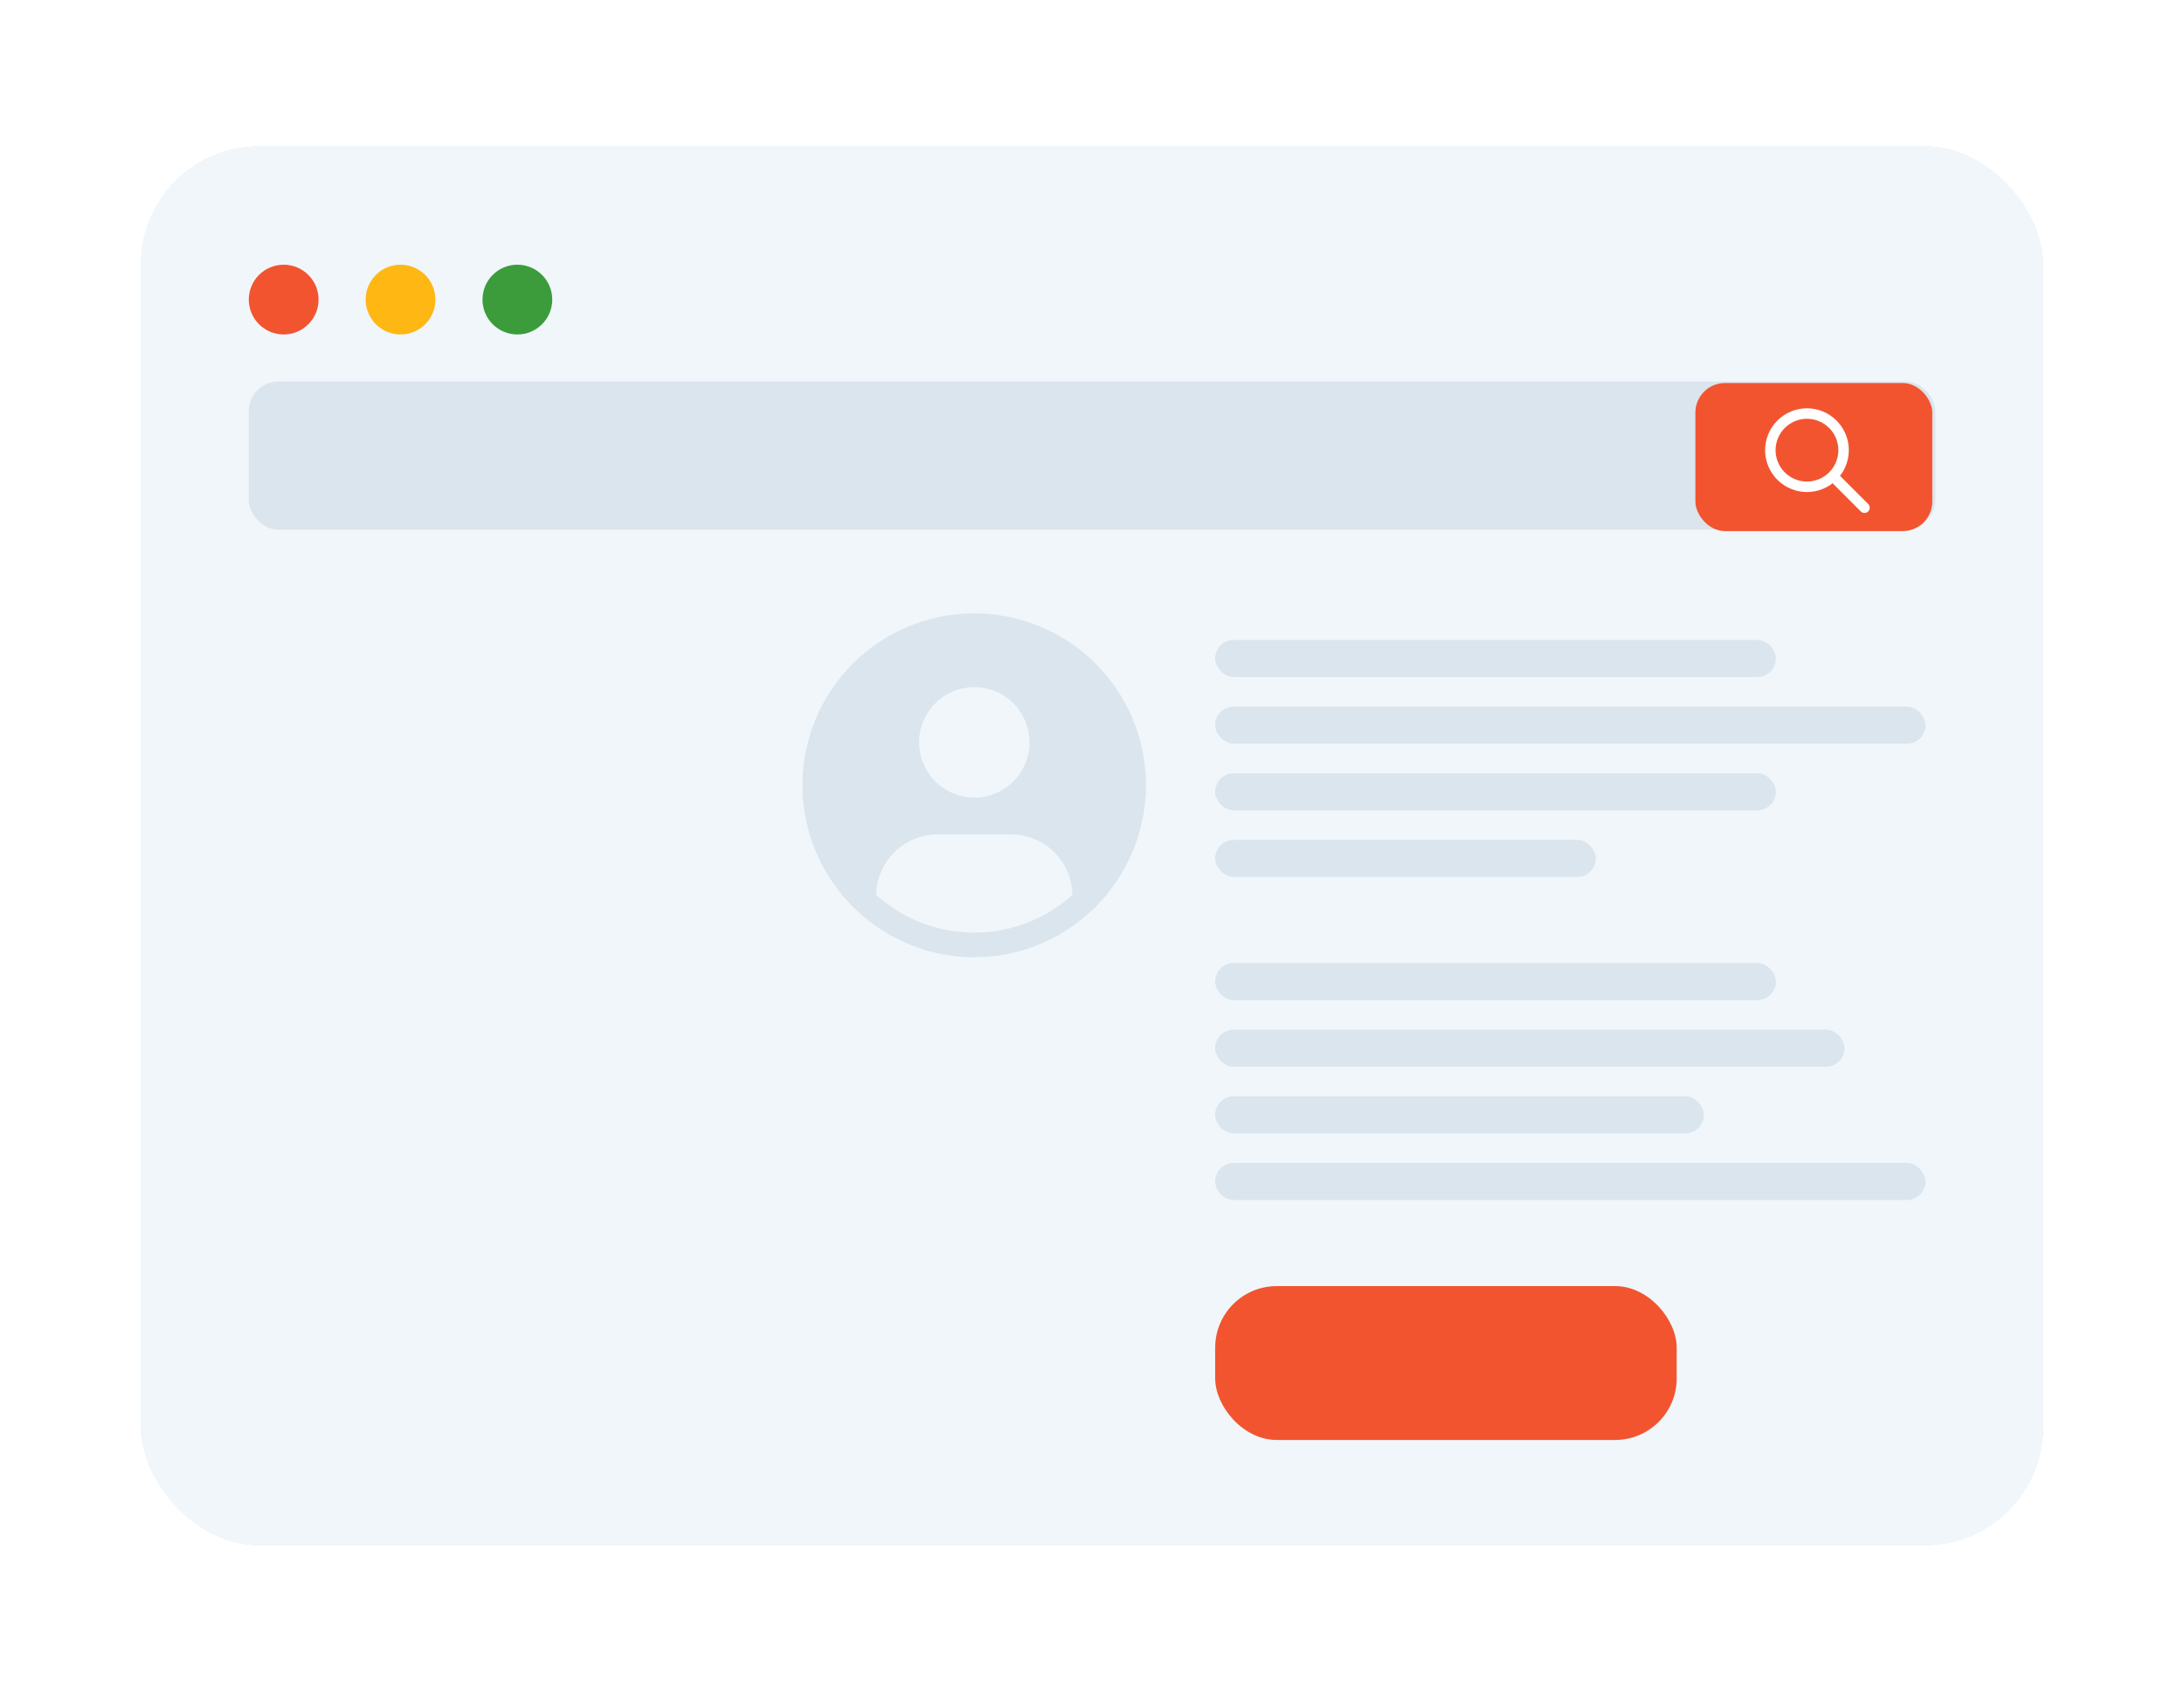 <?xml version="1.0" encoding="UTF-8"?> <svg xmlns="http://www.w3.org/2000/svg" width="295" height="228" viewBox="0 0 295 228" fill="none"><g filter="url(#filter0_d_177_18991)"><rect x="19" y="15" width="257" height="189" rx="16" fill="#F0F6FA" shape-rendering="crispEdges"></rect><circle cx="38.317" cy="35.73" r="4.711" fill="#F25430"></circle><circle cx="54.1" cy="35.73" r="4.711" fill="#FFB713"></circle><circle cx="69.883" cy="35.73" r="4.711" fill="#3C9C3B"></circle><rect x="33.605" y="46.801" width="227.79" height="20" rx="4" fill="#DAE5EE"></rect><rect x="229" y="47" width="32" height="20" rx="4" fill="#F25430"></rect><path d="M251.845 63.841L247.605 59.6M239.125 56.067C239.125 56.717 239.253 57.36 239.502 57.96C239.75 58.56 240.115 59.105 240.574 59.565C241.033 60.024 241.579 60.389 242.179 60.637C242.779 60.886 243.422 61.014 244.072 61.014C244.721 61.014 245.365 60.886 245.965 60.637C246.565 60.389 247.11 60.024 247.57 59.565C248.029 59.105 248.394 58.56 248.642 57.96C248.891 57.36 249.019 56.717 249.019 56.067C249.019 55.417 248.891 54.774 248.642 54.174C248.394 53.574 248.029 53.028 247.57 52.569C247.11 52.11 246.565 51.745 245.965 51.497C245.365 51.248 244.721 51.12 244.072 51.12C243.422 51.12 242.779 51.248 242.179 51.497C241.579 51.745 241.033 52.11 240.574 52.569C240.115 53.028 239.75 53.574 239.502 54.174C239.253 54.774 239.125 55.417 239.125 56.067Z" stroke="white" stroke-width="1.413" stroke-linecap="round" stroke-linejoin="round"></path><path d="M149.428 116.139C151.809 113.274 153.465 109.878 154.256 106.237C155.047 102.597 154.95 98.819 153.972 95.224C152.994 91.629 151.165 88.323 148.639 85.585C146.114 82.846 142.965 80.756 139.461 79.492C135.957 78.227 132.199 77.826 128.507 78.32C124.815 78.815 121.296 80.192 118.248 82.334C115.2 84.477 112.713 87.322 110.997 90.629C109.281 93.935 108.387 97.607 108.391 101.332C108.392 106.748 110.301 111.99 113.781 116.139L113.748 116.168C113.864 116.307 113.997 116.426 114.116 116.564C114.265 116.735 114.426 116.895 114.58 117.061C115.042 117.566 115.523 118.047 116.023 118.504C116.178 118.641 116.333 118.775 116.487 118.905C117.018 119.364 117.565 119.796 118.129 120.202C118.202 120.252 118.268 120.316 118.341 120.368V120.348C122.224 123.081 126.857 124.548 131.606 124.548C136.355 124.548 140.988 123.081 144.871 120.348V120.368C144.944 120.316 145.009 120.252 145.083 120.202C145.647 119.795 146.194 119.363 146.725 118.905C146.88 118.774 147.034 118.64 147.189 118.504C147.688 118.047 148.169 117.566 148.632 117.061C148.786 116.895 148.945 116.735 149.096 116.564C149.214 116.426 149.348 116.307 149.464 116.166L149.428 116.139ZM131.604 88.067C133.08 88.067 134.523 88.505 135.75 89.325C136.977 90.145 137.933 91.31 138.498 92.673C139.063 94.037 139.211 95.537 138.923 96.984C138.635 98.432 137.924 99.761 136.881 100.805C135.837 101.848 134.508 102.559 133.06 102.847C131.613 103.135 130.112 102.987 128.749 102.422C127.386 101.858 126.22 100.901 125.4 99.674C124.58 98.447 124.143 97.005 124.143 95.529C124.143 93.55 124.929 91.652 126.328 90.253C127.728 88.853 129.626 88.067 131.604 88.067ZM118.351 116.139C118.38 113.962 119.265 111.884 120.814 110.354C122.363 108.824 124.453 107.966 126.63 107.965H136.579C138.756 107.966 140.846 108.824 142.395 110.354C143.944 111.884 144.829 113.962 144.858 116.139C141.221 119.416 136.5 121.23 131.604 121.23C126.709 121.23 121.988 119.416 118.351 116.139Z" fill="#DAE5EE"></path><rect x="164.139" y="81.707" width="75.734" height="5" rx="2.5" fill="#DAE5EE"></rect><rect x="164.139" y="90.707" width="95.944" height="5" rx="2.5" fill="#DAE5EE"></rect><rect x="164.139" y="99.707" width="75.734" height="5" rx="2.5" fill="#DAE5EE"></rect><rect x="164.139" y="108.707" width="51.399" height="5" rx="2.5" fill="#DAE5EE"></rect><rect x="164.139" y="125.337" width="75.734" height="5" rx="2.5" fill="#DAE5EE"></rect><rect x="164.139" y="134.337" width="85" height="5" rx="2.5" fill="#DAE5EE"></rect><rect x="164.139" y="143.337" width="66" height="5" rx="2.5" fill="#DAE5EE"></rect><rect x="164.139" y="152.337" width="95.944" height="5" rx="2.5" fill="#DAE5EE"></rect><rect x="164.139" y="168.967" width="62.338" height="20.779" rx="8.312" fill="#F25430"></rect></g><defs><filter id="filter0_d_177_18991" x="0.077" y="0.808" width="294.846" height="226.846" filterUnits="userSpaceOnUse" color-interpolation-filters="sRGB"><feFlood flood-opacity="0" result="BackgroundImageFix"></feFlood><feColorMatrix in="SourceAlpha" type="matrix" values="0 0 0 0 0 0 0 0 0 0 0 0 0 0 0 0 0 0 127 0" result="hardAlpha"></feColorMatrix><feOffset dy="4.731"></feOffset><feGaussianBlur stdDeviation="9.462"></feGaussianBlur><feComposite in2="hardAlpha" operator="out"></feComposite><feColorMatrix type="matrix" values="0 0 0 0 0.063 0 0 0 0 0.063 0 0 0 0 0.063 0 0 0 0.08 0"></feColorMatrix><feBlend mode="normal" in2="BackgroundImageFix" result="effect1_dropShadow_177_18991"></feBlend><feBlend mode="normal" in="SourceGraphic" in2="effect1_dropShadow_177_18991" result="shape"></feBlend></filter></defs></svg> 